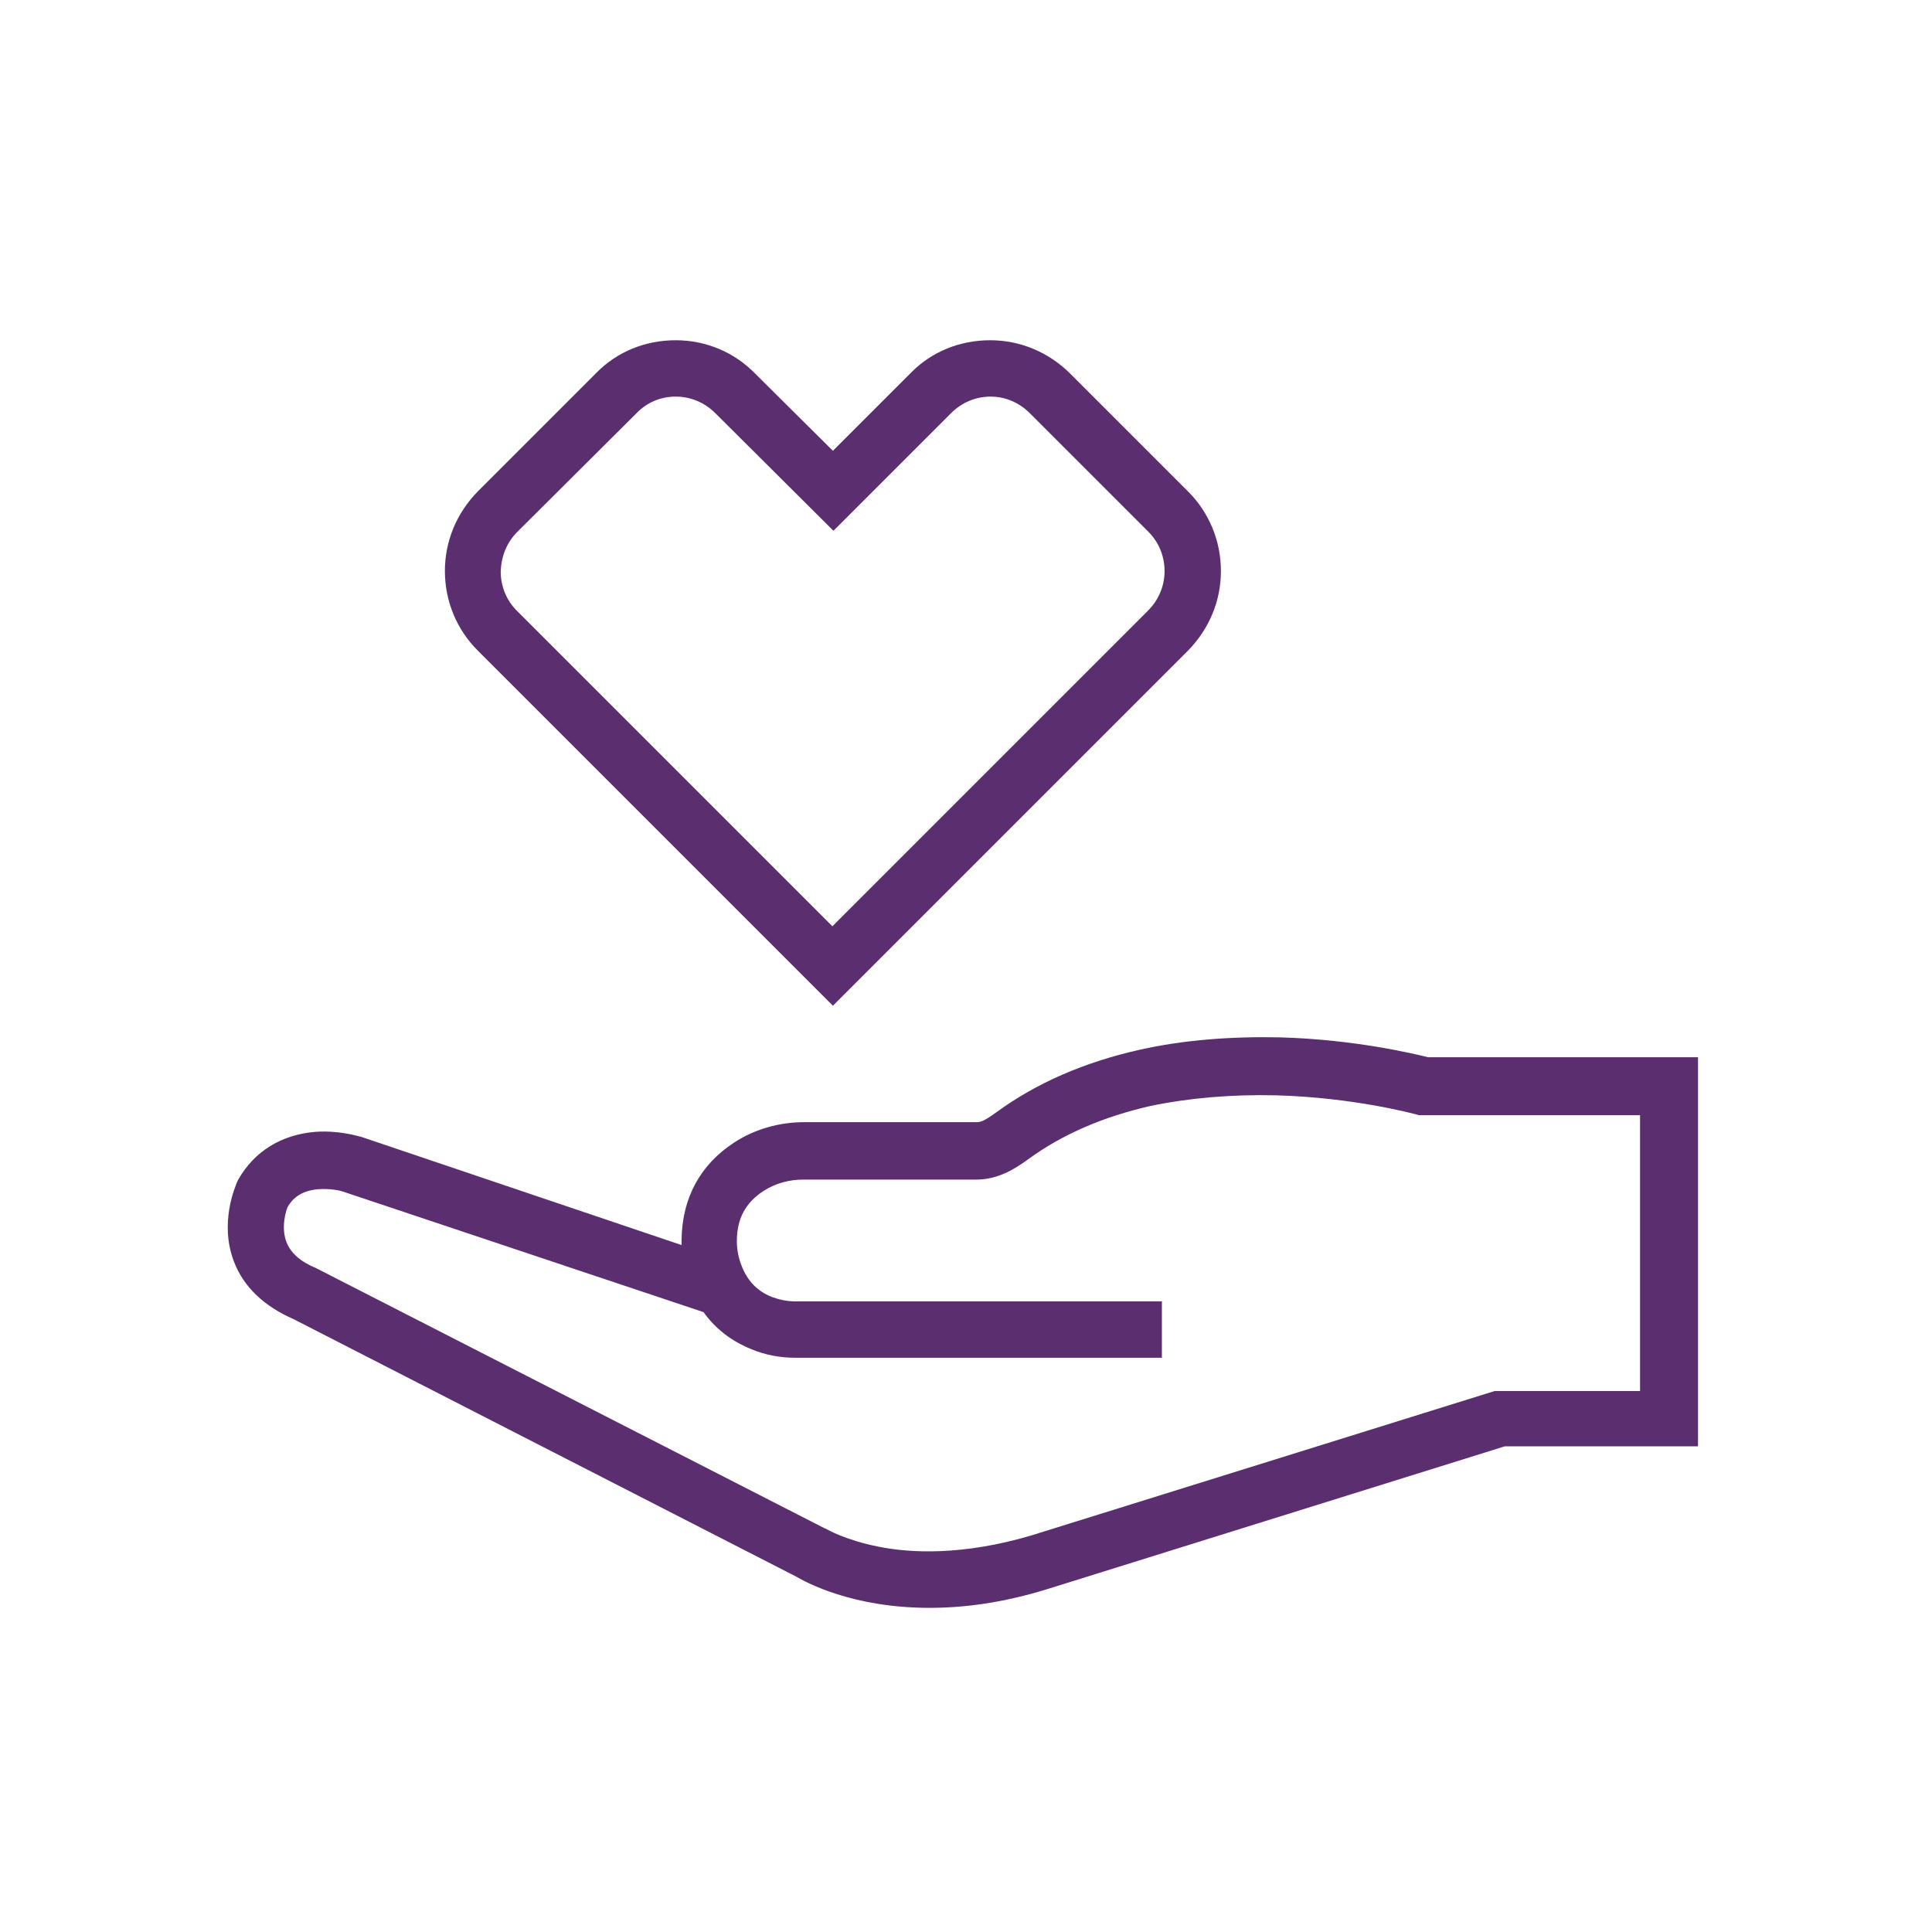 <?xml version="1.0" encoding="utf-8"?>
<!-- Generator: Adobe Illustrator 22.1.0, SVG Export Plug-In . SVG Version: 6.00 Build 0)  -->
<svg version="1.1" id="Layer_1" xmlns="http://www.w3.org/2000/svg" xmlns:xlink="http://www.w3.org/1999/xlink" x="0px" y="0px"
	 viewBox="0 0 360 360" style="enable-background:new 0 0 360 360;" xml:space="preserve">
<style type="text/css">
	.st0{fill:#5A2E6F;}
</style>
<path class="st0" d="M155.2,187.4L89,121.2c-3.9-3.9-6.1-9.2-6.1-14.8c0-5.6,2.2-10.8,6.1-14.8l22.1-22.1c3.9-4,9.2-6.1,14.8-6.1
	c5.6,0,10.9,2.2,14.8,6.2L155.2,84l14.5-14.5c3.9-4,9.2-6.1,14.8-6.1c5.6,0,10.8,2.2,14.8,6.1l22.1,22.1c3.9,3.9,6.1,9.2,6.1,14.8
	c0,5.6-2.2,10.8-6.1,14.8L155.2,187.4z M125.9,73.9c-2.8,0-5.4,1.1-7.3,3.1L96.4,99.1c-2,2-3,4.6-3.1,7.4c0,2.8,1.1,5.4,3,7.3
	l58.8,58.8l58.8-58.8c2-2,3.1-4.6,3.1-7.4c0-2.8-1.1-5.4-3-7.3l-22.1-22.1c-2-2-4.6-3.1-7.3-3.1c-2.8,0-5.4,1.1-7.4,3.1l-21.9,21.9
	L133.3,77C131.3,75,128.7,73.9,125.9,73.9z"/>
<path class="st0" d="M173.2,299.6c-14.4,0-23.1-4.8-24.8-5.8l-93.7-48c-5.5-2.4-9.3-6-11.1-10.7c-2.8-7.3,0.3-14.1,0.6-14.9l0.1-0.2
	l0.1-0.2c3-5.3,8.1-8.4,14.4-8.9c4.4-0.3,7.9,0.8,8.3,0.9l0.1,0l59.8,20.2c0-0.5,0-0.8,0-1c0.1-7.8,3.5-14,9.8-18.1
	c3.8-2.5,8.4-3.8,13.1-3.8h32.2c1,0,2.2-0.9,3.5-1.8c7.5-5.5,16.5-9.4,26.8-11.7c8-1.8,16.9-2.5,26.2-2.3c13.8,0.4,24.6,3,27.5,3.7
	h50.3l0,72.5h-36l-84.9,26.5C186.9,298.7,179.5,299.6,173.2,299.6z M153.8,284.8c0.3,0.2,3.8,2.2,9.9,3.4c5.9,1.2,15.7,1.7,28.5-2.1
	l86.3-26.9h27.1l0-51.4h-41.2l-0.7-0.2c-0.1,0-11.3-3.1-25.9-3.5c-8.4-0.2-16.4,0.5-23.5,2c-8.8,2-16.4,5.3-22.7,9.9
	c-2.6,1.9-5.7,3.8-9.7,3.8h-32.2c-2.7,0-5.2,0.7-7.4,2.1c-3.4,2.2-5,5.2-5,9.4l0,0.1c0,0.3,0,2.3,0.9,4.5c1.1,2.8,2.9,4.7,5.7,5.8
	c1.4,0.5,2.8,0.8,4.4,0.8h68.2v10.5h-68.2c-2.9,0-5.7-0.5-8.3-1.6c-3.7-1.5-6.7-3.8-8.9-6.9L63.8,222c-0.2-0.1-2.3-0.6-4.6-0.4
	c-3.3,0.3-4.8,1.9-5.6,3.3c-0.3,0.7-1.3,3.8-0.2,6.6c0.8,2,2.6,3.6,5.5,4.8l0.2,0.1l94.6,48.4L153.8,284.8z"/>
</svg>
